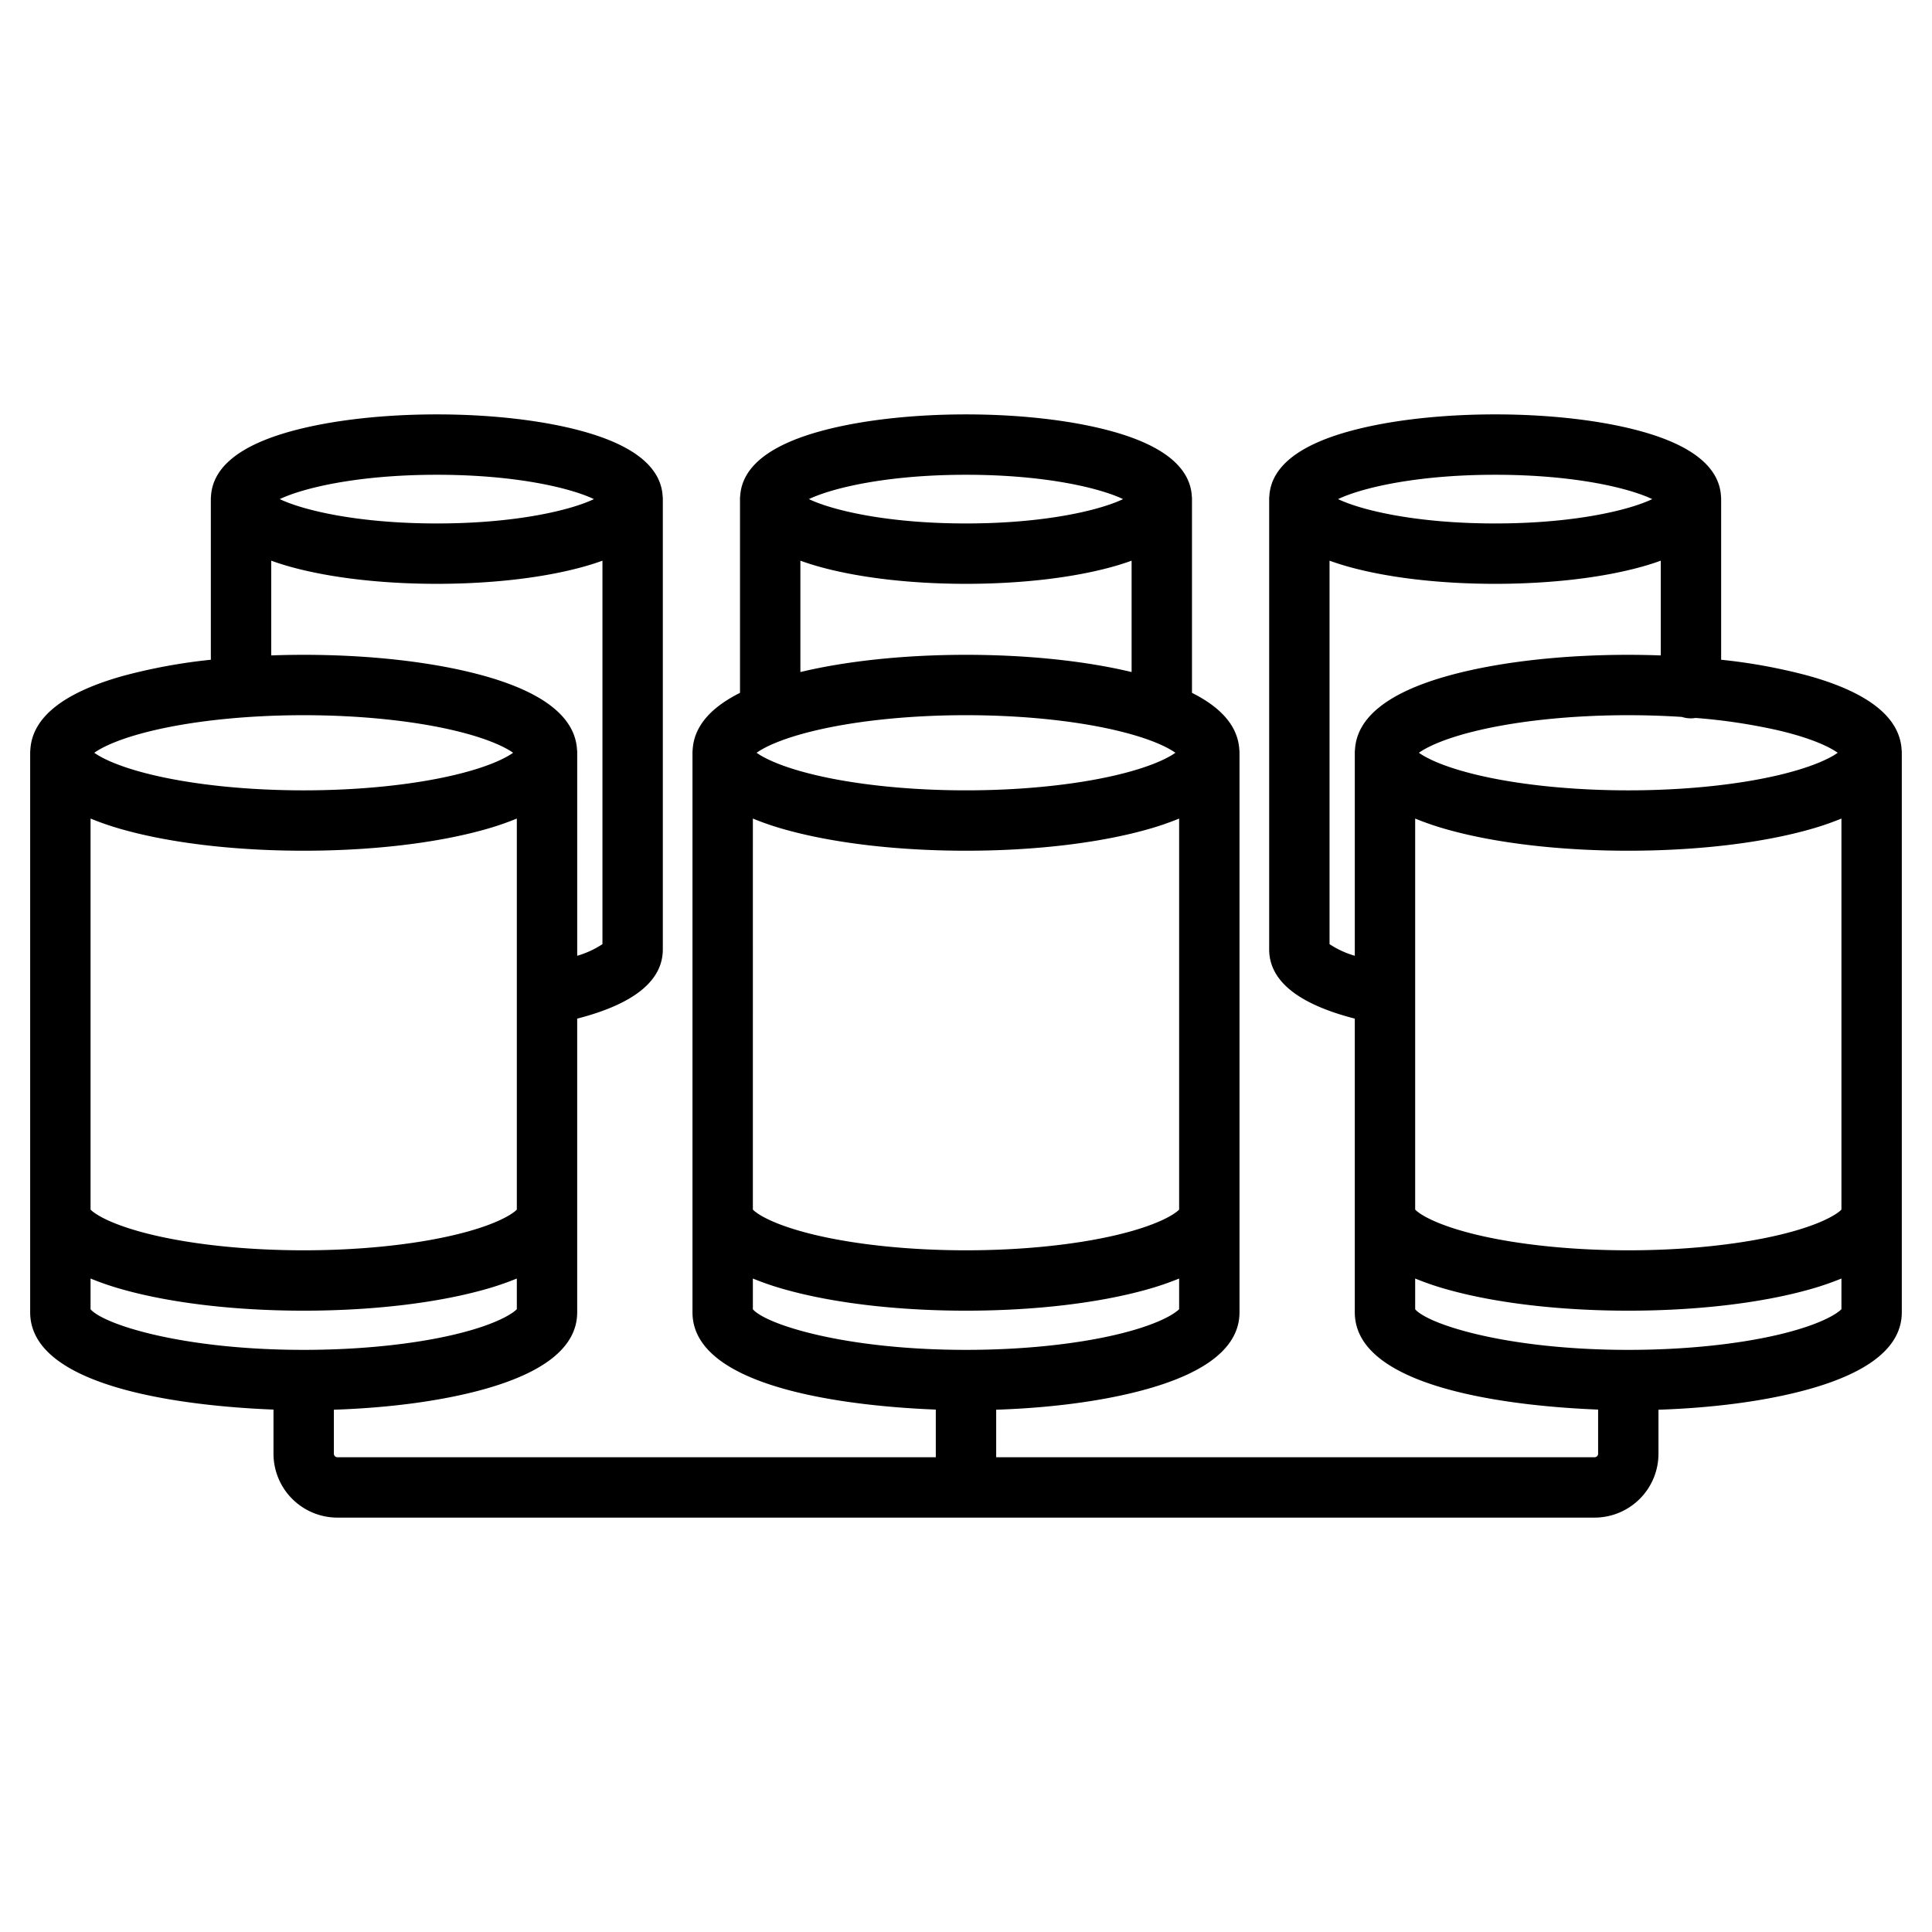 <svg width="20" height="20" viewBox="0 0 512 512" xmlns="http://www.w3.org/2000/svg"><path d="m479.26 179.086a148.046 148.046 0 0 0 -23.139-4.246v-42.572a8.079 8.079 0 0 0 -.049-.866c-.499-7.571-7.545-13.311-21.003-17.059-10.479-2.918-24.272-4.525-38.837-4.525s-28.357 1.607-38.837 4.525c-13.457 3.748-20.504 9.488-21.003 17.059a8.079 8.079 0 0 0 -.049.866v119.319c0 8.319 7.635 14.485 22.691 18.36v77.823c0 21.007 45.1 25.027 64.482 25.785v11.699a.929.929 0 0 1 -.928.928h-158.589v-12.591c14.927-.497 28.816-2.372 39.742-5.415 16.416-4.572 24.74-11.438 24.74-20.405v-148.279a8.062 8.062 0 0 0 -.052-.89c-.379-5.987-4.583-11.003-12.542-14.99v-51.342a8.079 8.079 0 0 0 -.049-.866c-.499-7.571-7.545-13.311-21.003-17.059-10.479-2.918-24.272-4.525-38.837-4.525s-28.357 1.607-38.837 4.525c-13.457 3.748-20.503 9.488-21.003 17.059a8.079 8.079 0 0 0 -.049.866v51.342c-7.959 3.987-12.163 9.003-12.542 14.99a8.062 8.062 0 0 0 -.052.89v148.279c0 21.007 45.101 25.027 64.482 25.785v12.626h-158.589a.929.929 0 0 1 -.928-.928v-11.663c14.927-.497 28.815-2.372 39.742-5.415 16.416-4.572 24.74-11.438 24.74-20.405v-77.823c15.056-3.875 22.691-10.041 22.691-18.36v-119.319a8.079 8.079 0 0 0 -.049-.866c-.499-7.571-7.546-13.311-21.003-17.059-10.479-2.918-24.272-4.525-38.837-4.525s-28.357 1.607-38.837 4.525c-13.457 3.748-20.503 9.488-21.003 17.059a8.079 8.079 0 0 0 -.049.866v42.572a148.046 148.046 0 0 0 -23.139 4.246c-15.865 4.419-24.148 10.985-24.688 19.515a8.062 8.062 0 0 0 -.052.89v148.279c0 21.007 45.101 25.027 64.482 25.785v11.699a16.947 16.947 0 0 0 16.928 16.928h333.179a16.947 16.947 0 0 0 16.928-16.928v-11.663c14.927-.497 28.816-2.372 39.742-5.415 16.416-4.572 24.74-11.438 24.74-20.405v-148.279a8.062 8.062 0 0 0 -.052-.89c-.54-8.53-8.823-15.096-24.688-19.515zm-167.766 20.405c-2.057 1.471-6.739 3.819-15.736 5.937-11.022 2.594-25.142 4.021-39.758 4.021s-28.736-1.428-39.758-4.021c-8.997-2.117-13.679-4.466-15.736-5.937 2.057-1.471 6.739-3.819 15.736-5.937 11.022-2.594 25.142-4.021 39.758-4.021s28.736 1.428 39.758 4.021c8.997 2.117 13.679 4.466 15.736 5.937zm-55.494-25.958c-16.195 0-31.584 1.614-43.888 4.564v-29.514q2.356.858 5.051 1.612c10.479 2.918 24.272 4.525 38.837 4.525s28.357-1.607 38.837-4.525q2.7-.752 5.051-1.612v29.514c-12.304-2.95-27.693-4.564-43.888-4.564zm-56.482 43.395a76.849 76.849 0 0 0 8.74 2.969c12.858 3.581 29.813 5.553 47.742 5.553s34.884-1.972 47.742-5.553a76.849 76.849 0 0 0 8.74-2.969v103.629c-1.201 1.257-5.748 4.182-16.724 6.765-11.022 2.594-25.142 4.021-39.758 4.021s-28.736-1.428-39.758-4.021c-10.976-2.583-15.523-5.508-16.724-6.765zm56.482-91.109c21.241 0 35.674 3.595 41.625 6.45-5.952 2.856-20.384 6.451-41.625 6.451s-35.674-3.595-41.625-6.451c5.952-2.855 20.384-6.45 41.625-6.45zm-56.482 221.153v-8.15a76.851 76.851 0 0 0 8.74 2.969c12.858 3.581 29.813 5.553 47.742 5.553s34.884-1.972 47.742-5.553a76.851 76.851 0 0 0 8.74-2.969v8.125c-1.21 1.26-5.767 4.183-16.724 6.761-11.022 2.594-25.142 4.021-39.758 4.021-32.094 0-52.981-6.723-56.482-10.757zm-175.518-130.044a76.85 76.85 0 0 0 8.74 2.969c12.858 3.581 29.813 5.553 47.742 5.553s34.884-1.972 47.742-5.553a76.85 76.85 0 0 0 8.74-2.969v103.629c-1.201 1.257-5.748 4.182-16.724 6.765-11.022 2.594-25.142 4.021-39.758 4.021-14.617 0-28.736-1.428-39.758-4.021-10.976-2.583-15.523-5.508-16.724-6.765zm91.767-91.109c21.24 0 35.673 3.595 41.626 6.45-5.953 2.856-20.386 6.451-41.626 6.451-21.241 0-35.674-3.595-41.625-6.451 5.952-2.855 20.384-6.45 41.625-6.45zm-43.888 22.764q2.356.858 5.051 1.612c10.479 2.918 24.272 4.525 38.837 4.525s28.357-1.607 38.837-4.525q2.7-.752 5.052-1.612v101.627a24.49 24.49 0 0 1 -6.691 3.082v-53.8a8.062 8.062 0 0 0 -.052-.89c-.54-8.53-8.823-15.096-24.688-19.515-12.858-3.581-29.813-5.553-47.742-5.553q-4.349 0-8.604.159zm-31.155 44.972c11.022-2.594 25.142-4.021 39.758-4.021 14.616 0 28.736 1.428 39.758 4.021 8.997 2.117 13.679 4.466 15.736 5.937-2.057 1.471-6.739 3.819-15.736 5.937-11.022 2.594-25.142 4.021-39.758 4.021-14.617 0-28.736-1.428-39.758-4.021-8.997-2.117-13.679-4.466-15.736-5.937 2.057-1.471 6.739-3.819 15.736-5.937zm-16.724 153.417v-8.15a76.852 76.852 0 0 0 8.74 2.969c12.858 3.581 29.813 5.553 47.742 5.553s34.884-1.972 47.742-5.553a76.852 76.852 0 0 0 8.74-2.969v8.125c-1.21 1.26-5.767 4.183-16.724 6.761-11.022 2.594-25.142 4.021-39.758 4.021-32.094 0-52.981-6.723-56.482-10.757zm464-26.415c-1.201 1.257-5.748 4.182-16.724 6.765-11.022 2.594-25.142 4.021-39.758 4.021-14.616 0-28.736-1.428-39.758-4.021-10.976-2.583-15.523-5.508-16.724-6.765v-103.629a76.85 76.85 0 0 0 8.74 2.969c12.858 3.581 29.813 5.553 47.742 5.553s34.884-1.972 47.742-5.553a76.85 76.85 0 0 0 8.74-2.969zm-.988-121.065c-2.057 1.471-6.739 3.819-15.736 5.937-11.022 2.594-25.142 4.021-39.758 4.021-14.616 0-28.736-1.428-39.758-4.021-8.997-2.117-13.679-4.466-15.736-5.937 2.057-1.471 6.739-3.819 15.736-5.937 11.022-2.594 25.142-4.021 39.758-4.021 4.811 0 9.566.158 14.177.458a7.756 7.756 0 0 0 3.663.272 152.765 152.765 0 0 1 21.918 3.292c8.997 2.117 13.679 4.466 15.736 5.936zm-90.779-73.673c21.241 0 35.674 3.595 41.625 6.45-5.952 2.856-20.384 6.451-41.625 6.451-21.24 0-35.673-3.595-41.626-6.451 5.953-2.856 20.386-6.45 41.626-6.45zm-43.889 124.392v-101.627q2.356.858 5.052 1.612c10.479 2.918 24.272 4.525 38.837 4.525s28.357-1.607 38.837-4.525q2.7-.752 5.051-1.612v25.109q-4.252-.152-8.604-.159c-17.929 0-34.884 1.972-47.742 5.553-15.865 4.419-24.148 10.985-24.688 19.515a8.062 8.062 0 0 0 -.052.89v53.8a24.486 24.486 0 0 1 -6.691-3.082zm118.932 103.497c-11.022 2.594-25.142 4.021-39.758 4.021-32.094 0-52.981-6.723-56.482-10.757v-8.15a76.852 76.852 0 0 0 8.74 2.969c12.858 3.581 29.813 5.553 47.742 5.553s34.884-1.972 47.742-5.553a76.852 76.852 0 0 0 8.74-2.969v8.125c-1.21 1.26-5.767 4.183-16.724 6.761z"/></svg>
